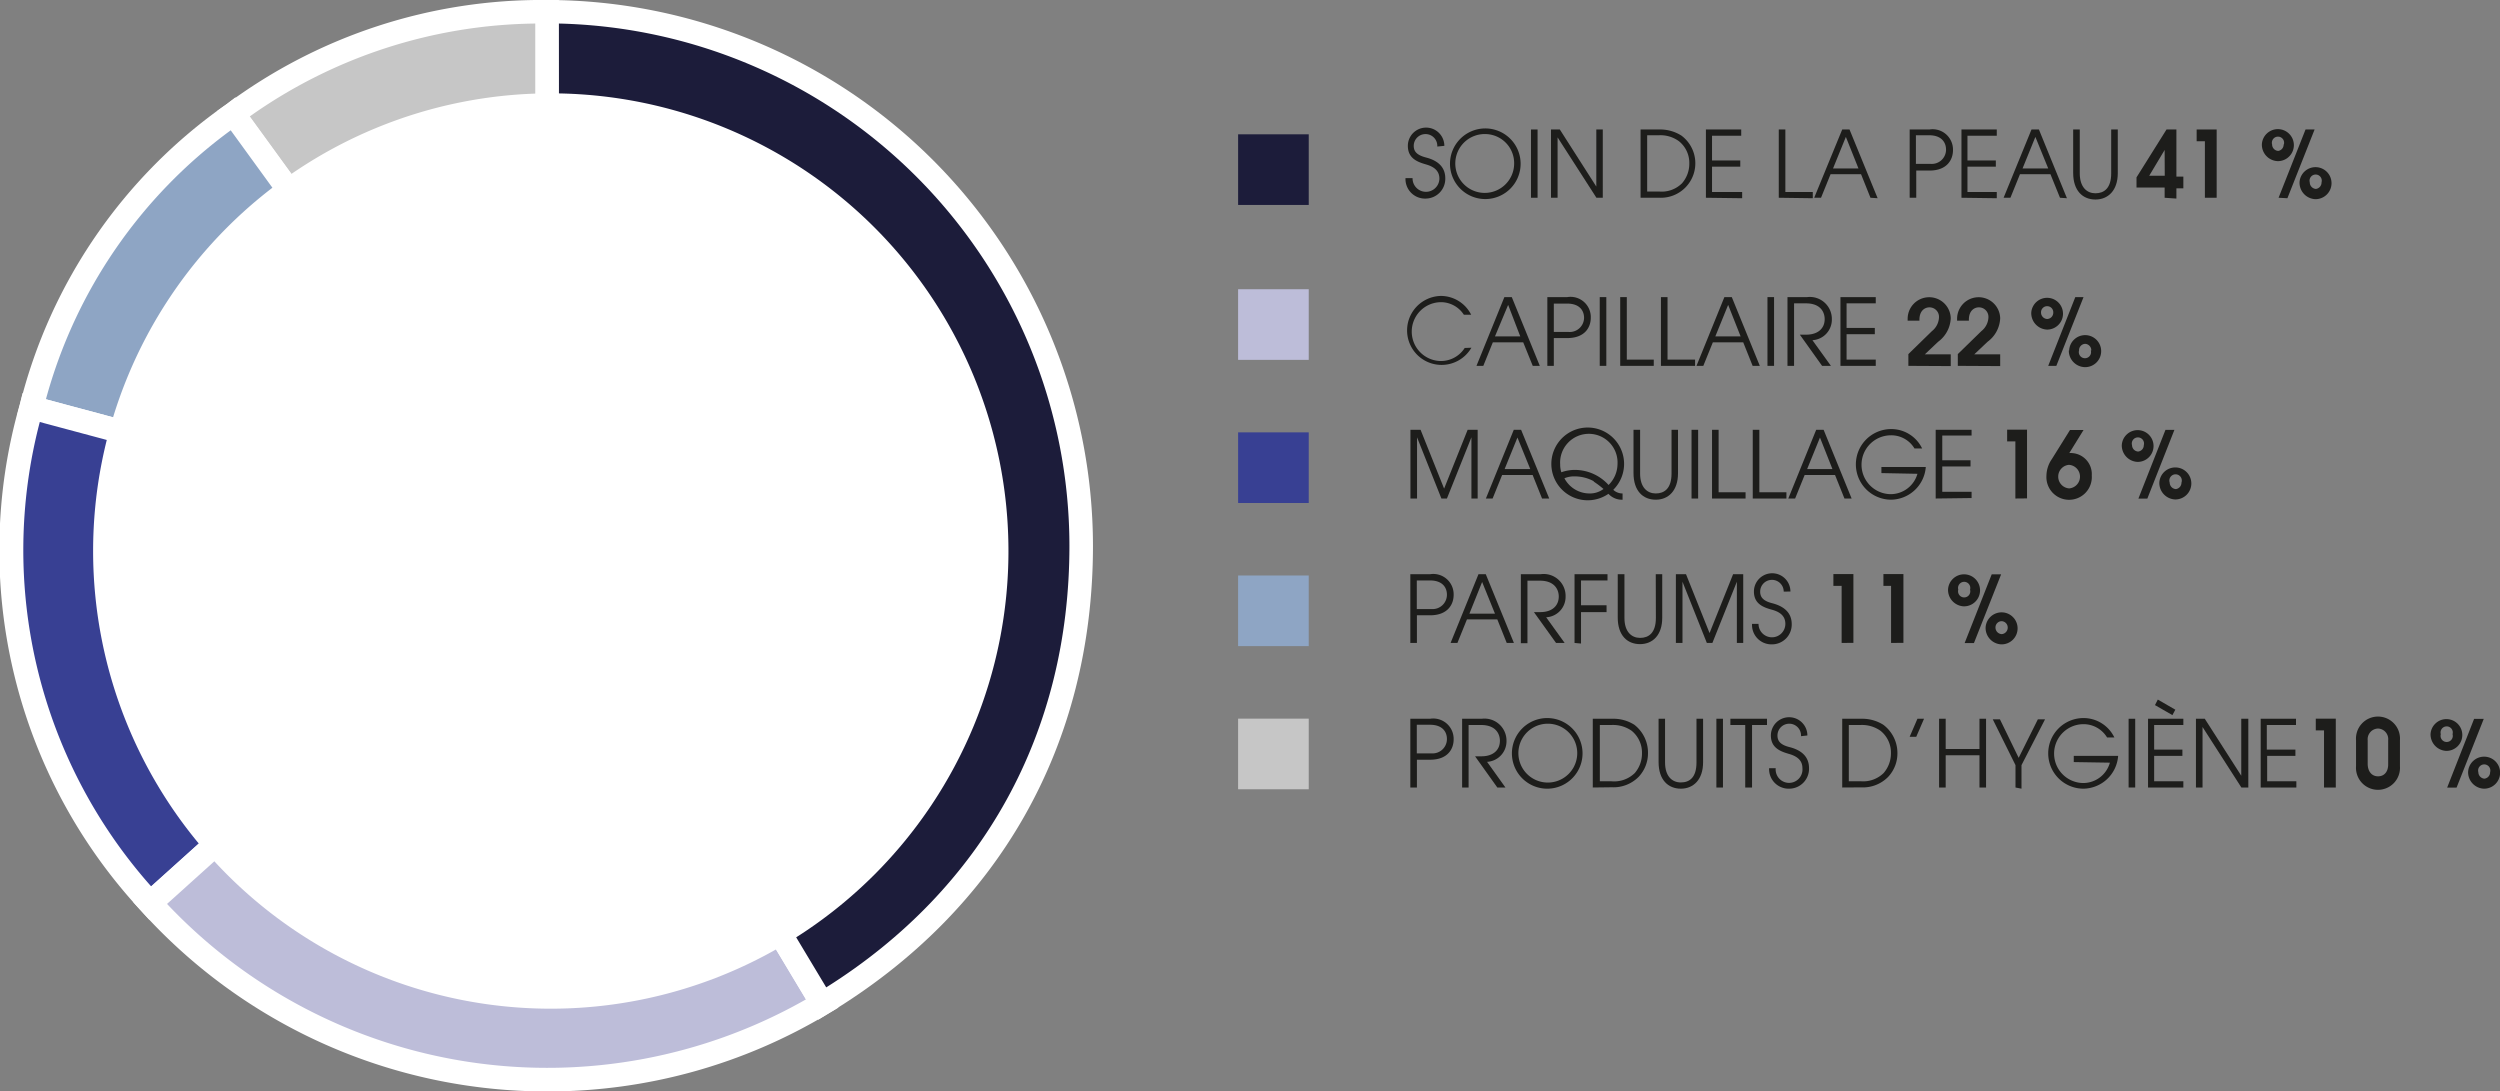 <?xml version="1.0" encoding="utf-8"?>
<svg xmlns="http://www.w3.org/2000/svg" viewBox="0 0 212.38 92.72">
  <rect x="0" y="0" width="212.38" height="92.72" fill="#808080" stroke="none"/>
  <defs>
    <style>.cls-1{fill:#c6c6c6;}.cls-2{fill:#fff;}.cls-3{fill:#8ea5c4;}.cls-4{fill:#384093;}.cls-5{fill:#bdbdd9;}.cls-6{fill:#1c1c3a;}.cls-7{fill:#1d1d1b;}</style>
  </defs>
  <g id="Calque_2" data-name="Calque 2">
    <g id="Calque_1-2" data-name="Calque 1">
      <path class="cls-1" d="M46.48,46.37,19.82,9.66A43.86,43.86,0,0,1,46.48,1Z"/>
      <path class="cls-2" d="M47.48,49.45l-29.06-40,.81-.58A44.86,44.86,0,0,1,46.48,0h1ZM21.22,9.89l24.26,33.4V2A42.74,42.74,0,0,0,21.22,9.89Z"/>
      <path class="cls-3" d="M46.48,46.37,2.66,34.63a43.41,43.41,0,0,1,17.16-25Z"/>
      <path class="cls-2" d="M49,48.07,1.44,35.33l.26-1A44.11,44.11,0,0,1,19.23,8.86L20,8.27ZM3.9,33.92,44,44.67,19.6,11.07A41.94,41.94,0,0,0,3.9,33.92Z"/>
      <path class="cls-4" d="M46.48,46.37,12.77,76.73A44.14,44.14,0,0,1,2.66,34.63Z"/>
      <path class="cls-2" d="M12.69,78.14,12,77.39a45,45,0,0,1-10.33-43l.25-1L48.52,45.88ZM3.38,35.85a43,43,0,0,0,9.47,39.46l31.6-28.45Z"/>
      <path class="cls-5" d="M46.48,46.37,69.85,85.26a45.21,45.21,0,0,1-57.08-8.53Z"/>
      <path class="cls-2" d="M46.53,92.72A46.36,46.36,0,0,1,12,77.39l-.67-.74L46.72,44.81,71.22,85.6l-.86.51A46.14,46.14,0,0,1,46.53,92.72ZM14.19,76.79A44.43,44.43,0,0,0,68.47,84.9l-22.22-37Z"/>
      <path class="cls-6" d="M46.48,46.37V1A45.37,45.37,0,0,1,91.85,46.37c0,16.61-7.76,30.33-22,38.89Z"/>
      <path class="cls-2" d="M69.51,86.63l-24-40V0h1A46.42,46.42,0,0,1,92.85,46.37c0,16.92-8,31-22.49,39.74Zm-22-40.54L70.19,83.88C83.52,75.5,90.85,62.22,90.85,46.37A44.42,44.42,0,0,0,47.48,2Z"/>
      <path class="cls-2" d="M85.67,46.81A38.88,38.88,0,1,1,46.79,7.93,38.88,38.88,0,0,1,85.67,46.81"/>
      <rect class="cls-6" x="105.18" y="11.41" width="6" height="6"/>
      <rect class="cls-5" x="105.18" y="24.57" width="6" height="6"/>
      <rect class="cls-4" x="105.18" y="36.73" width="6" height="6"/>
      <rect class="cls-3" x="105.18" y="48.89" width="6" height="6"/>
      <rect class="cls-1" x="105.18" y="61.05" width="6" height="6"/>
      <path class="cls-7" d="M122.1,12.45a1,1,0,0,0-1-1.06,1,1,0,0,0-1,1c0,.5.29.8,1.08,1,1.2.32,1.6,1,1.6,1.76a1.68,1.68,0,0,1-1.67,1.72,1.66,1.66,0,0,1-1.71-1.74H120a1.14,1.14,0,1,0,2.28.05c0-.63-.4-1-1.13-1.21s-1.55-.51-1.55-1.58a1.55,1.55,0,1,1,3.1,0Z"/>
      <path class="cls-7" d="M126.24,16.91a3,3,0,1,1,2.94-3A3,3,0,0,1,126.24,16.91Zm0-5.52a2.5,2.5,0,1,0,2.39,2.5A2.47,2.47,0,0,0,126.23,11.39Z"/>
      <path class="cls-7" d="M130.06,16.8V11h.56V16.8Z"/>
      <path class="cls-7" d="M135.62,16.8l-3.3-5.13h0V16.8h-.56V11h.75l3.1,4.85h0V11h.55V16.8Z"/>
      <path class="cls-7" d="M139.37,16.8V11H141a3.36,3.36,0,0,1,1.84.52A2.93,2.93,0,0,1,141,16.8Zm1.58-.53a2.44,2.44,0,0,0,1.94-.7,2.52,2.52,0,0,0,.62-1.69,2.35,2.35,0,0,0-.89-1.89,2.66,2.66,0,0,0-1.69-.5h-1v4.78Z"/>
      <path class="cls-7" d="M144.92,16.8V11h3v.53h-2.48v2.1h2.4v.53h-2.4v2.15H148v.53Z"/>
      <path class="cls-7" d="M151.11,16.8V11h.56v5.31H154v.53Z"/>
      <path class="cls-7" d="M158.9,16.8l-.8-2h-2.59l-.81,2h-.58L156.5,11h.62l2.39,5.84Zm-2.09-5.17-1.09,2.68h2.16Z"/>
      <path class="cls-7" d="M162.23,16.8V11h1.68a1.73,1.73,0,0,1,2,1.76c0,.78-.48,1.73-2,1.73h-1.12V16.8ZM164,13.92a1.21,1.21,0,0,0,1.32-1.21c0-.58-.35-1.22-1.44-1.22h-1.12v2.43Z"/>
      <path class="cls-7" d="M166.63,16.8V11h3v.53h-2.49v2.1h2.41v.53h-2.41v2.15h2.49v.53Z"/>
      <path class="cls-7" d="M175,16.8l-.81-2H171.6l-.81,2h-.58L172.58,11h.63l2.38,5.84Zm-2.09-5.17-1.09,2.68H174Z"/>
      <path class="cls-7" d="M179.35,11h.56v3.71c0,1.47-.82,2.24-1.9,2.24s-1.89-.75-1.89-2.26V11h.56v3.72c0,1.18.6,1.7,1.33,1.7s1.34-.42,1.34-1.69Z"/>
      <path class="cls-7" d="M183.89,16.8v-.87H181.5v-.86L184.05,11h.84v4h.59v1h-.59v.87Zm0-4.06h0l-1.31,2.19h1.32Z"/>
      <path class="cls-7" d="M187.31,16.8V12h-.7V11h1.7V16.8Z"/>
      <path class="cls-7" d="M192.15,12.27a1.36,1.36,0,1,1,1.36,1.42A1.4,1.4,0,0,1,192.15,12.27Zm1.87,0a.52.52,0,1,0-1,0,.55.55,0,0,0,.52.55A.54.54,0,0,0,194,12.27Zm-.45,4.53L195.86,11h.77l-2.31,5.84Zm1.78-1.31a1.36,1.36,0,1,1,1.35,1.43A1.4,1.4,0,0,1,195.35,15.49Zm1.87,0a.52.52,0,1,0-1,0,.56.56,0,0,0,.52.56A.55.55,0,0,0,197.22,15.49Z"/>
      <path class="cls-7" d="M125,29.54a2.93,2.93,0,1,1-2.57-4.4,2.89,2.89,0,0,1,2.55,1.6h-.62a2.33,2.33,0,0,0-1.93-1.07,2.49,2.49,0,0,0,0,5,2.4,2.4,0,0,0,2-1.11Z"/>
      <path class="cls-7" d="M130.21,31.08l-.81-2h-2.58l-.81,2h-.58l2.37-5.84h.63l2.38,5.84Zm-2.09-5.18L127,28.58h2.15Z"/>
      <path class="cls-7" d="M131.45,31.08V25.24h1.69a1.72,1.72,0,0,1,2,1.76c0,.78-.48,1.72-2,1.72H132v2.36Zm1.8-2.88A1.22,1.22,0,0,0,134.57,27c0-.58-.35-1.21-1.44-1.21H132V28.2Z"/>
      <path class="cls-7" d="M135.9,31.08V25.24h.56v5.84Z"/>
      <path class="cls-7" d="M137.64,31.08V25.24h.56v5.31h2.29v.53Z"/>
      <path class="cls-7" d="M141.1,31.08V25.24h.56v5.31H144v.53Z"/>
      <path class="cls-7" d="M148.89,31.08l-.8-2h-2.58l-.81,2h-.58l2.37-5.84h.63l2.38,5.84Zm-2.08-5.18-1.09,2.68h2.15Z"/>
      <path class="cls-7" d="M150.15,31.08V25.24h.56v5.84Z"/>
      <path class="cls-7" d="M154.79,31.08l-1.89-2.65h.54c1,0,1.57-.53,1.57-1.32,0-.56-.32-1.34-1.6-1.34h-1v5.31h-.56V25.24h1.67a1.87,1.87,0,0,1,2.1,1.88,1.75,1.75,0,0,1-1.65,1.78l1.57,2.18Z"/>
      <path class="cls-7" d="M156.35,31.08V25.24h3v.53h-2.48v2.09h2.4v.53h-2.4v2.16h2.48v.53Z"/>
      <path class="cls-7" d="M162.12,31.08v-1l2-1.95a1.57,1.57,0,0,0,.6-1.14.81.81,0,0,0-.81-.88c-.38,0-.85.27-.85,1.05v.08h-1a.57.57,0,0,1,0-.12,1.83,1.83,0,1,1,3.66-.08,2.62,2.62,0,0,1-1.08,2l-1.12,1.06h2.2v1Z"/>
      <path class="cls-7" d="M166.32,31.08v-1l2-1.95a1.57,1.57,0,0,0,.6-1.14.81.81,0,0,0-.81-.88c-.38,0-.85.27-.85,1.05v.08h-1a.57.57,0,0,1,0-.12,1.83,1.83,0,1,1,3.66-.08,2.62,2.62,0,0,1-1.08,2l-1.12,1.06h2.2v1Z"/>
      <path class="cls-7" d="M172.56,26.55A1.35,1.35,0,1,1,173.91,28,1.4,1.4,0,0,1,172.56,26.55Zm1.87,0a.52.52,0,0,0-.52-.54.52.52,0,0,0-.52.55.55.55,0,0,0,.52.54A.54.54,0,0,0,174.43,26.54ZM174,31.08l2.3-5.84H177l-2.31,5.84Zm1.78-1.31a1.36,1.36,0,1,1,1.36,1.42A1.4,1.4,0,0,1,175.75,29.77Zm1.88,0a.55.55,0,0,0-.52-.56.54.54,0,0,0-.52.56.52.52,0,1,0,1,0Z"/>
      <path class="cls-7" d="M125,42.35v-5.2h0l-2.08,5.2h-.47l-2.07-5.2h0v5.2h-.56V36.51h.86l2,5,2-5h.85v5.84Z"/>
      <path class="cls-7" d="M131,42.35l-.8-2h-2.59l-.81,2h-.57l2.37-5.84h.62l2.39,5.84Zm-2.09-5.18-1.09,2.68H130Z"/>
      <path class="cls-7" d="M137.86,42.45a1.54,1.54,0,0,1-1.22-.5,3.09,3.09,0,1,1,.41-.34,1.13,1.13,0,0,0,.79.31h0v.53Zm-.45-3a2.44,2.44,0,1,0-4.87,0,2.09,2.09,0,0,0,.1.67,3.4,3.4,0,0,1,1.18-.2,3.86,3.86,0,0,1,2.83,1.28A2.52,2.52,0,0,0,137.41,39.46Zm-2,1.44a3.38,3.38,0,0,0-1.65-.42,2.08,2.08,0,0,0-.86.16A2.41,2.41,0,0,0,135,41.92a1.92,1.92,0,0,0,1.22-.38A7.78,7.78,0,0,0,135.37,40.9Z"/>
      <path class="cls-7" d="M142,36.51h.55v3.7c0,1.47-.81,2.24-1.89,2.24s-1.89-.74-1.89-2.26V36.51h.56v3.72c0,1.17.6,1.69,1.33,1.69S142,41.5,142,40.23Z"/>
      <path class="cls-7" d="M143.7,42.35V36.51h.56v5.84Z"/>
      <path class="cls-7" d="M145.44,42.35V36.51H146v5.31h2.29v.53Z"/>
      <path class="cls-7" d="M148.9,42.35V36.51h.56v5.31h2.3v.53Z"/>
      <path class="cls-7" d="M156.69,42.35l-.8-2h-2.58l-.81,2h-.58l2.37-5.84h.63l2.38,5.84Zm-2.08-5.18-1.09,2.68h2.15Z"/>
      <path class="cls-7" d="M159.83,40.19v-.52h3.77a3,3,0,0,1-2.94,2.78,3,3,0,0,1-3-3,3,3,0,0,1,3-3,2.91,2.91,0,0,1,2.63,1.65h-.65a2.29,2.29,0,0,0-2-1.12,2.49,2.49,0,0,0,0,5,2.37,2.37,0,0,0,2.25-1.73Z"/>
      <path class="cls-7" d="M164.44,42.35V36.51h3.05V37H165v2.1h2.4v.53H165v2.15h2.49v.53Z"/>
      <path class="cls-7" d="M171.21,42.35V37.5h-.7v-1h1.69v5.84Z"/>
      <path class="cls-7" d="M175.79,38.49a.82.82,0,0,1,.23,0,1.79,1.79,0,0,1,1.68,1.9,1.93,1.93,0,1,1-3.85,0,2.53,2.53,0,0,1,.46-1.39l1.54-2.47H177Zm.91,2a1,1,0,0,0-.95-1,1,1,0,0,0-.9,1,1,1,0,0,0,.93,1A1,1,0,0,0,176.7,40.46Z"/>
      <path class="cls-7" d="M180.25,37.82a1.35,1.35,0,1,1,1.35,1.42A1.4,1.4,0,0,1,180.25,37.82Zm1.87,0a.52.52,0,1,0-1,0,.55.55,0,0,0,.52.54A.54.54,0,0,0,182.12,37.81Zm-.46,4.54,2.3-5.84h.76l-2.3,5.84ZM183.44,41a1.36,1.36,0,1,1,1.36,1.43A1.4,1.4,0,0,1,183.44,41Zm1.88,0a.53.53,0,1,0-1,0,.56.56,0,0,0,.53.55A.55.55,0,0,0,185.32,41Z"/>
      <path class="cls-7" d="M119.81,54.62V48.78h1.68a1.73,1.73,0,0,1,2,1.76c0,.78-.48,1.73-2,1.73h-1.12v2.35Zm1.79-2.88a1.22,1.22,0,0,0,1.32-1.22c0-.58-.35-1.21-1.44-1.21h-1.12v2.43Z"/>
      <path class="cls-7" d="M128,54.62l-.8-2h-2.58l-.81,2h-.58l2.37-5.84h.62l2.39,5.84Zm-2.09-5.18-1.08,2.69H127Z"/>
      <path class="cls-7" d="M132.19,54.62,130.31,52h.54c1,0,1.57-.53,1.57-1.33,0-.55-.33-1.34-1.6-1.34h-1.06v5.31h-.56V48.78h1.68A1.86,1.86,0,0,1,133,50.67a1.74,1.74,0,0,1-1.65,1.77l1.57,2.18Z"/>
      <path class="cls-7" d="M133.76,54.62V48.78h2.8v.53h-2.25v2.11h2.17V52h-2.17v2.67Z"/>
      <path class="cls-7" d="M140.66,48.78h.55v3.7c0,1.48-.81,2.24-1.89,2.24s-1.89-.74-1.89-2.26V48.78H138V52.5c0,1.17.6,1.69,1.33,1.69s1.34-.42,1.34-1.69Z"/>
      <path class="cls-7" d="M147.55,54.62v-5.2h0l-2.08,5.2H145l-2.07-5.2h0v5.2h-.56V48.78h.86l2,5,2-5h.86v5.84Z"/>
      <path class="cls-7" d="M151.53,50.26a1,1,0,0,0-1-1,1,1,0,0,0-1,1c0,.5.29.81,1.08,1,1.2.33,1.6,1,1.6,1.77a1.68,1.68,0,0,1-1.67,1.71A1.65,1.65,0,0,1,148.84,53h.55a1.14,1.14,0,1,0,2.28,0c0-.63-.4-1-1.13-1.2S149,51.31,149,50.25a1.55,1.55,0,1,1,3.1,0Z"/>
      <path class="cls-7" d="M156.45,54.62V49.77h-.7v-1h1.7v5.84Z"/>
      <path class="cls-7" d="M160.65,54.62V49.77H160v-1h1.7v5.84Z"/>
      <path class="cls-7" d="M165.49,50.09a1.36,1.36,0,1,1,1.35,1.42A1.4,1.4,0,0,1,165.49,50.09Zm1.87,0a.52.52,0,1,0-1,0,.52.52,0,1,0,1,0Zm-.46,4.54,2.3-5.84H170l-2.31,5.84Zm1.78-1.31A1.36,1.36,0,1,1,170,54.74,1.4,1.4,0,0,1,168.68,53.31Zm1.88,0a.54.54,0,0,0-.52-.55.53.53,0,0,0-.52.55.56.56,0,0,0,.52.55A.55.55,0,0,0,170.56,53.31Z"/>
      <path class="cls-7" d="M119.81,66.9V61.06h1.68a1.73,1.73,0,0,1,2,1.76c0,.78-.48,1.72-2,1.72h-1.12V66.9ZM121.6,64a1.22,1.22,0,0,0,1.32-1.22c0-.58-.35-1.21-1.44-1.21h-1.12V64Z"/>
      <path class="cls-7" d="M127.2,66.9l-1.89-2.65h.54c1,0,1.57-.53,1.57-1.32,0-.55-.32-1.34-1.6-1.34h-1.06V66.9h-.55V61.06h1.67a1.87,1.87,0,0,1,2.1,1.88,1.75,1.75,0,0,1-1.65,1.78l1.56,2.18Z"/>
      <path class="cls-7" d="M131.49,67a3,3,0,1,1,2.95-3A3,3,0,0,1,131.49,67Zm0-5.52a2.5,2.5,0,0,0,0,5,2.5,2.5,0,0,0,0-5Z"/>
      <path class="cls-7" d="M135.31,66.9V61.06H137a3.3,3.3,0,0,1,1.84.51A3,3,0,0,1,140,64a2.92,2.92,0,0,1-.8,2,3,3,0,0,1-2.27.88Zm1.57-.53a2.5,2.5,0,0,0,2-.7,2.55,2.55,0,0,0,.61-1.69,2.39,2.39,0,0,0-.88-1.9,2.75,2.75,0,0,0-1.7-.49h-1v4.78Z"/>
      <path class="cls-7" d="M144.12,61.06h.56v3.7c0,1.47-.82,2.24-1.89,2.24s-1.89-.74-1.89-2.26V61.06h.55v3.71c0,1.18.6,1.7,1.34,1.7s1.33-.42,1.33-1.69Z"/>
      <path class="cls-7" d="M145.81,66.9V61.06h.56V66.9Z"/>
      <path class="cls-7" d="M148.26,66.9V61.59H147v-.53h3.11v.53h-1.27V66.9Z"/>
      <path class="cls-7" d="M153,62.54a1,1,0,0,0-1-1.06,1,1,0,0,0-1,1c0,.5.28.81,1.07,1,1.2.32,1.61,1,1.61,1.77A1.69,1.69,0,0,1,152,67a1.66,1.66,0,0,1-1.71-1.74h.56a1.14,1.14,0,1,0,2.27,0c0-.63-.4-1-1.13-1.21s-1.55-.51-1.55-1.57a1.55,1.55,0,1,1,3.1,0Z"/>
      <path class="cls-7" d="M156.5,66.9V61.06h1.65a3.35,3.35,0,0,1,1.84.51,3,3,0,0,1,1.2,2.44,2.92,2.92,0,0,1-.8,2,3,3,0,0,1-2.27.88Zm1.58-.53a2.48,2.48,0,0,0,1.94-.7,2.56,2.56,0,0,0,.62-1.69,2.37,2.37,0,0,0-.89-1.9,2.72,2.72,0,0,0-1.69-.49h-1v4.78Z"/>
      <path class="cls-7" d="M162.23,62.59l.66-1.53h.56l-.66,1.53Z"/>
      <path class="cls-7" d="M168.16,66.9V64.16h-2.87V66.9h-.56V61.06h.56v2.57h2.87V61.06h.56V66.9Z"/>
      <path class="cls-7" d="M171.22,66.9V65l-1.93-3.89h.61l1.59,3.27,1.63-3.27h.61l-2,3.89v2Z"/>
      <path class="cls-7" d="M176.17,64.74v-.53h3.77A3,3,0,0,1,177,67a3,3,0,0,1-3-3,3,3,0,0,1,3-3,2.91,2.91,0,0,1,2.62,1.65H179a2.33,2.33,0,0,0-2-1.13,2.5,2.5,0,0,0,0,5,2.36,2.36,0,0,0,2.24-1.73Z"/>
      <path class="cls-7" d="M180.83,66.9V61.06h.56V66.9Z"/>
      <path class="cls-7" d="M182.48,66.9V61.06h3v.53H183v2.09h2.4v.53H183v2.16h2.48v.53Zm.59-7,.24-.47,1.49.86-.25.46Z"/>
      <path class="cls-7" d="M190.41,66.9l-3.3-5.14h0V66.9h-.56V61.06h.75l3.1,4.84h0V61.06H191V66.9Z"/>
      <path class="cls-7" d="M192.05,66.9V61.06h3v.53h-2.48v2.09H195v.53h-2.4v2.16h2.48v.53Z"/>
      <path class="cls-7" d="M197.43,66.9V62.05h-.7v-1h1.7V66.9Z"/>
      <path class="cls-7" d="M203.88,65.09a1.87,1.87,0,1,1-3.73,0V62.88a1.87,1.87,0,1,1,3.73,0Zm-1-2.2a.9.9,0,0,0-.86-1,.91.91,0,0,0-.88,1v2c0,.61.32,1.06.88,1.06s.86-.43.86-1Z"/>
      <path class="cls-7" d="M206.48,62.37a1.35,1.35,0,1,1,1.35,1.42A1.4,1.4,0,0,1,206.48,62.37Zm1.87,0a.52.52,0,1,0-1,0,.52.52,0,1,0,1,0Zm-.46,4.54,2.29-5.84H211l-2.31,5.84Zm1.78-1.31A1.36,1.36,0,1,1,211,67,1.4,1.4,0,0,1,209.67,65.59Zm1.87,0a.52.52,0,1,0-1,0,.56.56,0,0,0,.52.55A.55.55,0,0,0,211.54,65.59Z"/>
    </g>
  </g>
</svg>